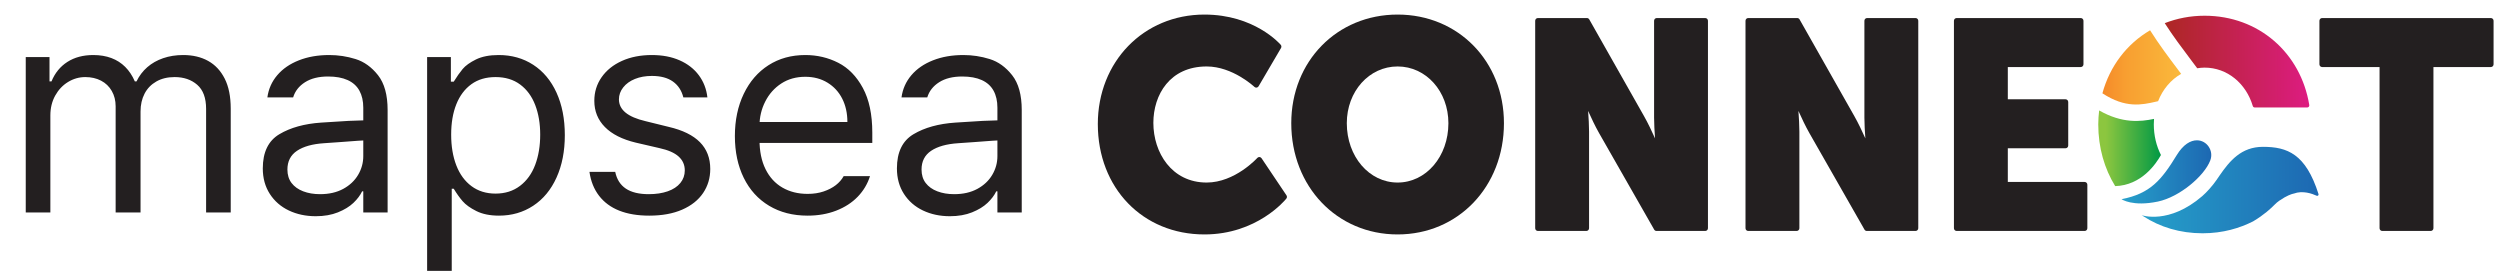 <svg width="358" height="39" viewBox="0 0 358 39" fill="none" xmlns="http://www.w3.org/2000/svg">
<path d="M3.687 8.168H7.089V11.652H7.376C7.868 10.45 8.627 9.521 9.652 8.865C10.677 8.209 11.913 7.881 13.362 7.881C14.318 7.881 15.179 8.024 15.945 8.311C16.71 8.598 17.373 9.022 17.933 9.582C18.493 10.142 18.951 10.832 19.306 11.652H19.552C19.935 10.86 20.447 10.183 21.09 9.623C21.732 9.063 22.49 8.632 23.365 8.332C24.24 8.031 25.196 7.881 26.235 7.881C27.601 7.881 28.79 8.161 29.801 8.721C30.813 9.281 31.605 10.129 32.179 11.263C32.753 12.397 33.04 13.825 33.04 15.547V30.429H29.514V15.588C29.514 14.03 29.091 12.882 28.244 12.144C27.396 11.406 26.317 11.037 25.005 11.037C23.994 11.037 23.119 11.249 22.381 11.673C21.643 12.096 21.083 12.677 20.7 13.415C20.318 14.153 20.126 15 20.126 15.957V30.429H16.56V15.219C16.56 14.399 16.375 13.668 16.006 13.026C15.637 12.383 15.125 11.892 14.469 11.55C13.813 11.208 13.061 11.037 12.214 11.037C11.339 11.037 10.519 11.27 9.754 11.734C8.989 12.199 8.374 12.848 7.909 13.682C7.445 14.515 7.212 15.465 7.212 16.531V30.429H3.687V8.168ZM52.309 20.098C52.062 20.098 50.874 20.18 48.742 20.344L46.405 20.508C44.738 20.617 43.446 20.979 42.531 21.594C41.615 22.209 41.157 23.104 41.157 24.279C41.157 25.044 41.356 25.687 41.752 26.206C42.148 26.725 42.702 27.122 43.412 27.395C44.123 27.668 44.929 27.805 45.831 27.805C47.116 27.805 48.222 27.552 49.152 27.047C50.081 26.541 50.792 25.871 51.283 25.038C51.776 24.204 52.022 23.309 52.022 22.352V15.424C52.022 14.467 51.837 13.654 51.468 12.985C51.099 12.315 50.539 11.809 49.787 11.468C49.036 11.126 48.099 10.955 46.979 10.955C45.64 10.955 44.54 11.229 43.679 11.775C42.818 12.322 42.251 13.046 41.977 13.948H38.288C38.452 12.746 38.923 11.687 39.702 10.771C40.481 9.855 41.513 9.145 42.797 8.639C44.082 8.133 45.53 7.881 47.143 7.881C48.428 7.881 49.685 8.072 50.915 8.455C52.145 8.837 53.217 9.609 54.133 10.771C55.048 11.932 55.506 13.593 55.506 15.752V30.429H52.022V27.395H51.858C51.584 27.969 51.167 28.522 50.607 29.055C50.047 29.588 49.309 30.039 48.393 30.408C47.478 30.777 46.419 30.962 45.216 30.962C43.795 30.962 42.51 30.688 41.362 30.142C40.215 29.595 39.306 28.802 38.636 27.764C37.967 26.725 37.632 25.509 37.632 24.115C37.632 21.792 38.424 20.159 40.01 19.216C41.595 18.273 43.59 17.72 45.995 17.556C46.268 17.529 47.58 17.447 49.931 17.31L52.267 17.228L52.309 20.098ZM61.164 8.168H64.566V11.693H64.976C65.414 10.983 65.837 10.381 66.247 9.889C66.657 9.398 67.293 8.94 68.154 8.516C69.014 8.092 70.101 7.881 71.413 7.881C73.271 7.881 74.918 8.345 76.353 9.275C77.788 10.204 78.901 11.536 79.694 13.272C80.487 15.007 80.883 17.037 80.883 19.36C80.883 21.655 80.487 23.678 79.694 25.427C78.901 27.176 77.788 28.522 76.353 29.465C74.918 30.408 73.285 30.88 71.454 30.88C70.169 30.88 69.09 30.661 68.215 30.224C67.341 29.786 66.684 29.315 66.247 28.809C65.81 28.304 65.386 27.709 64.976 27.026H64.689V38.792H61.164V8.168ZM64.607 19.278C64.607 20.945 64.853 22.414 65.345 23.685C65.837 24.956 66.562 25.946 67.518 26.657C68.475 27.368 69.623 27.723 70.962 27.723C72.328 27.723 73.497 27.354 74.467 26.616C75.437 25.878 76.162 24.874 76.64 23.603C77.118 22.332 77.357 20.89 77.357 19.278C77.357 17.692 77.118 16.278 76.64 15.034C76.162 13.791 75.444 12.814 74.487 12.103C73.531 11.393 72.356 11.037 70.962 11.037C69.595 11.037 68.441 11.379 67.498 12.062C66.555 12.746 65.837 13.702 65.345 14.932C64.853 16.162 64.607 17.61 64.607 19.278ZM97.856 13.948C97.609 12.964 97.111 12.206 96.359 11.673C95.608 11.14 94.603 10.873 93.346 10.873C92.444 10.873 91.638 11.017 90.927 11.304C90.216 11.591 89.656 11.994 89.246 12.513C88.836 13.033 88.631 13.607 88.631 14.235C88.631 14.973 88.946 15.602 89.574 16.121C90.203 16.64 91.159 17.05 92.444 17.351L95.765 18.171C97.76 18.635 99.249 19.366 100.233 20.364C101.217 21.362 101.709 22.639 101.709 24.197C101.709 25.482 101.368 26.63 100.684 27.641C100.001 28.652 99.003 29.445 97.692 30.019C96.38 30.593 94.808 30.88 92.977 30.88C91.31 30.88 89.875 30.64 88.672 30.162C87.47 29.684 86.506 28.973 85.782 28.03C85.058 27.087 84.6 25.946 84.409 24.607H88.098C88.317 25.673 88.823 26.473 89.615 27.006C90.408 27.538 91.501 27.805 92.895 27.805C93.933 27.805 94.842 27.668 95.621 27.395C96.4 27.122 97.001 26.725 97.425 26.206C97.849 25.687 98.061 25.085 98.061 24.402C98.061 23.61 97.767 22.947 97.179 22.414C96.591 21.881 95.669 21.478 94.412 21.204L91.05 20.426C89.11 19.961 87.634 19.216 86.623 18.191C85.611 17.166 85.106 15.916 85.106 14.44C85.106 13.183 85.454 12.056 86.151 11.058C86.848 10.06 87.818 9.281 89.062 8.721C90.305 8.161 91.733 7.881 93.346 7.881C94.849 7.881 96.175 8.133 97.323 8.639C98.471 9.145 99.386 9.855 100.069 10.771C100.753 11.687 101.163 12.746 101.299 13.948H97.856ZM115.648 30.88C113.543 30.88 111.705 30.408 110.134 29.465C108.562 28.522 107.353 27.19 106.506 25.468C105.659 23.746 105.235 21.751 105.235 19.483C105.235 17.214 105.659 15.198 106.506 13.436C107.353 11.673 108.535 10.306 110.052 9.336C111.569 8.366 113.325 7.881 115.32 7.881C117.015 7.881 118.586 8.25 120.035 8.988C121.483 9.725 122.658 10.928 123.56 12.595C124.462 14.262 124.913 16.394 124.913 18.991V20.467H107.695V17.474H121.346C121.346 16.217 121.101 15.103 120.609 14.133C120.117 13.162 119.413 12.397 118.497 11.837C117.582 11.277 116.523 10.996 115.32 10.996C114.008 10.996 112.86 11.318 111.876 11.96C110.892 12.602 110.127 13.463 109.581 14.543C109.034 15.622 108.761 16.777 108.761 18.007V20.016C108.761 21.655 109.048 23.056 109.621 24.218C110.195 25.379 111.002 26.261 112.04 26.862C113.079 27.463 114.281 27.764 115.648 27.764C116.495 27.764 117.261 27.648 117.944 27.416C118.627 27.183 119.208 26.883 119.686 26.514C120.164 26.145 120.54 25.714 120.814 25.222H124.585C124.23 26.343 123.642 27.327 122.822 28.174C122.002 29.021 120.978 29.684 119.748 30.162C118.518 30.64 117.151 30.88 115.648 30.88ZM143.116 20.098C142.87 20.098 141.681 20.18 139.549 20.344L137.212 20.508C135.545 20.617 134.254 20.979 133.338 21.594C132.422 22.209 131.965 23.104 131.965 24.279C131.965 25.044 132.163 25.687 132.559 26.206C132.955 26.725 133.509 27.122 134.219 27.395C134.93 27.668 135.736 27.805 136.638 27.805C137.923 27.805 139.03 27.552 139.959 27.047C140.888 26.541 141.599 25.871 142.091 25.038C142.583 24.204 142.829 23.309 142.829 22.352V15.424C142.829 14.467 142.644 13.654 142.275 12.985C141.906 12.315 141.346 11.809 140.594 11.468C139.843 11.126 138.907 10.955 137.786 10.955C136.447 10.955 135.347 11.229 134.486 11.775C133.625 12.322 133.058 13.046 132.784 13.948H129.095C129.259 12.746 129.73 11.687 130.509 10.771C131.288 9.855 132.32 9.145 133.604 8.639C134.889 8.133 136.338 7.881 137.95 7.881C139.235 7.881 140.492 8.072 141.722 8.455C142.952 8.837 144.024 9.609 144.94 10.771C145.856 11.932 146.313 13.593 146.313 15.752V30.429H142.829V27.395H142.665C142.391 27.969 141.975 28.522 141.414 29.055C140.854 29.588 140.116 30.039 139.2 30.408C138.285 30.777 137.226 30.962 136.023 30.962C134.602 30.962 133.317 30.688 132.17 30.142C131.022 29.595 130.113 28.802 129.443 27.764C128.774 26.725 128.439 25.509 128.439 24.115C128.439 21.792 129.231 20.159 130.817 19.216C132.402 18.273 134.397 17.72 136.802 17.556C137.075 17.529 138.387 17.447 140.738 17.31L143.075 17.228L143.116 20.098Z" fill="#231F20"/>
<path d="M180.651 22.655C180.585 22.556 180.477 22.494 180.36 22.485C180.244 22.476 180.128 22.524 180.049 22.612C180.018 22.648 176.853 26.14 172.793 26.14C167.782 26.14 165.161 21.844 165.161 17.6C165.161 13.577 167.521 9.517 172.793 9.517C176.518 9.517 179.603 12.415 179.634 12.444C179.719 12.524 179.832 12.56 179.95 12.546C180.066 12.529 180.167 12.46 180.227 12.359L183.442 6.875C183.527 6.729 183.511 6.543 183.401 6.416C183.248 6.239 179.593 2.086 172.475 2.086C163.772 2.086 157.208 8.827 157.208 17.766C157.208 26.924 163.63 33.571 172.475 33.571C179.993 33.571 184.034 28.652 184.203 28.442C184.311 28.308 184.319 28.116 184.223 27.972L180.651 22.655Z" fill="#231F20"/>
<path d="M200.137 26.14C196.057 26.14 192.862 22.407 192.862 17.642C192.862 13.086 196.057 9.517 200.137 9.517C204.217 9.517 207.412 13.086 207.412 17.642C207.412 22.407 204.217 26.14 200.137 26.14ZM200.137 2.086C191.456 2.086 184.91 8.774 184.91 17.642C184.91 26.723 191.456 33.571 200.137 33.571C208.818 33.571 215.365 26.723 215.365 17.642C215.365 8.774 208.818 2.086 200.137 2.086Z" fill="#231F20"/>
<path d="M274.312 2.585H267.366C267.154 2.585 266.982 2.76 266.982 2.976V16.852C266.982 17.715 267.047 18.841 267.119 19.816C266.668 18.814 266.097 17.607 265.556 16.656L257.698 2.78C257.629 2.659 257.502 2.585 257.365 2.585H250.34C250.128 2.585 249.956 2.76 249.956 2.976V32.68C249.956 32.897 250.128 33.073 250.34 33.073H257.286C257.499 33.073 257.671 32.897 257.671 32.68V18.846C257.671 17.984 257.605 16.86 257.534 15.884C257.984 16.887 258.556 18.093 259.096 19.044L266.994 32.878C267.062 32.998 267.189 33.073 267.326 33.073H274.312C274.524 33.073 274.696 32.897 274.696 32.68V2.976C274.696 2.76 274.524 2.585 274.312 2.585Z" fill="#231F20"/>
<path d="M244.195 2.585H237.25C237.037 2.585 236.865 2.76 236.865 2.976V16.852C236.865 17.715 236.93 18.841 237.002 19.816C236.552 18.814 235.98 17.607 235.439 16.656L227.582 2.78C227.513 2.659 227.386 2.585 227.249 2.585H220.224C220.011 2.585 219.839 2.76 219.839 2.976V32.68C219.839 32.897 220.011 33.073 220.224 33.073H227.17C227.382 33.073 227.554 32.897 227.554 32.68V18.846C227.554 17.984 227.489 16.86 227.417 15.884C227.867 16.887 228.439 18.093 228.979 19.044L236.878 32.878C236.946 32.998 237.073 33.073 237.21 33.073H244.195C244.407 33.073 244.579 32.897 244.579 32.68V2.976C244.579 2.76 244.407 2.585 244.195 2.585Z" fill="#231F20"/>
<path d="M298.524 26.057H287.519V21.233H295.785C295.998 21.233 296.17 21.057 296.17 20.841V14.609C296.17 14.393 295.998 14.217 295.785 14.217H287.519V9.6H297.968C298.182 9.6 298.353 9.425 298.353 9.209V2.976C298.353 2.76 298.182 2.585 297.968 2.585H280.189C279.977 2.585 279.804 2.76 279.804 2.976V32.68C279.804 32.898 279.977 33.073 280.189 33.073H298.524C298.737 33.073 298.909 32.898 298.909 32.68V26.449C298.909 26.232 298.737 26.057 298.524 26.057Z" fill="#231F20"/>
<path d="M356.695 2.585H332.526C332.314 2.585 332.141 2.76 332.141 2.976V9.208C332.141 9.425 332.314 9.6 332.526 9.6H340.753V32.68C340.753 32.897 340.925 33.073 341.137 33.073H348.083C348.295 33.073 348.468 32.897 348.468 32.68V9.6H356.695C356.907 9.6 357.079 9.425 357.079 9.208V2.976C357.079 2.76 356.907 2.585 356.695 2.585Z" fill="#231F20"/>
<path d="M301.065 13.362C304.39 15.545 306.752 15.011 308.697 14.568C308.811 14.542 308.925 14.516 309.04 14.49C309.705 12.79 310.87 11.415 312.341 10.577C312.211 10.404 312.083 10.233 311.952 10.059C310.584 8.242 309.135 6.317 307.891 4.336C304.575 6.279 302.127 9.459 301.065 13.362Z" fill="url(#paint0_linear_1_24193)"/>
<path d="M309.991 3.316C311.154 5.136 312.504 6.931 313.782 8.627C314.075 9.017 314.363 9.398 314.644 9.774C314.989 9.721 315.338 9.683 315.699 9.683C318.949 9.683 321.639 11.95 322.597 15.176C322.634 15.302 322.744 15.389 322.874 15.389H330.401C330.578 15.389 330.717 15.223 330.688 15.045C329.481 7.591 323.449 2.252 315.699 2.252C313.657 2.252 311.739 2.634 309.991 3.316Z" fill="url(#paint1_linear_1_24193)"/>
<path d="M300.471 17.807C300.471 21.132 301.355 24.152 302.894 26.652C306.656 26.542 308.747 23.459 309.446 22.197C308.8 20.922 308.424 19.428 308.424 17.807C308.424 17.543 308.437 17.283 308.458 17.026C306.515 17.432 303.908 17.708 300.598 15.814C300.523 16.467 300.471 17.127 300.471 17.807Z" fill="url(#paint2_linear_1_24193)"/>
<path d="M317.858 25.114C317.704 25.334 317.553 25.555 317.405 25.774C316.872 26.557 316.002 27.534 315.364 28.083C310.59 32.2 306.691 30.818 306.691 30.818C306.697 30.821 306.701 30.825 306.706 30.828C306.773 30.873 306.845 30.913 306.912 30.957C309.296 32.518 312.189 33.406 315.408 33.406C318.358 33.406 320.764 32.645 322.619 31.712C322.625 31.71 322.631 31.706 322.637 31.703C324.196 30.787 325.259 29.786 325.71 29.322C325.925 29.101 326.16 28.901 326.414 28.726C326.68 28.543 326.92 28.395 327.137 28.271C328.006 27.779 328.476 27.72 328.476 27.72C329.737 27.245 331.102 27.73 331.754 28.032C331.904 28.101 332.06 27.948 332.01 27.789C330.181 22.029 327.538 21.027 324.055 21.026C320.943 21.026 319.286 23.052 317.858 25.114Z" fill="url(#paint3_linear_1_24193)"/>
<path d="M311.713 22.205C309.529 25.779 307.922 27.727 303.801 28.524C303.801 28.524 305.364 29.629 309.009 28.864C312.105 28.214 315.648 25.224 316.511 22.972C317.042 21.583 316.025 20.091 314.594 20.091C313.703 20.091 312.652 20.668 311.713 22.205Z" fill="url(#paint4_linear_1_24193)"/>
<defs>
<linearGradient id="paint0_linear_1_24193" x1="301.065" y1="9.651" x2="312.341" y2="9.651" gradientUnits="userSpaceOnUse">
<stop stop-color="#F58A29"/>
<stop offset="0.302" stop-color="#F89F31"/>
<stop offset="1" stop-color="#FAB93C"/>
</linearGradient>
<linearGradient id="paint1_linear_1_24193" x1="309.992" y1="8.821" x2="330.692" y2="8.821" gradientUnits="userSpaceOnUse">
<stop stop-color="#AD2724"/>
<stop offset="0.005" stop-color="#AD2724"/>
<stop offset="1" stop-color="#DD1C81"/>
</linearGradient>
<linearGradient id="paint2_linear_1_24193" x1="300.472" y1="21.233" x2="309.447" y2="21.233" gradientUnits="userSpaceOnUse">
<stop stop-color="#8CC63F"/>
<stop offset="0.121" stop-color="#8CC63F"/>
<stop offset="1" stop-color="#009945"/>
</linearGradient>
<linearGradient id="paint3_linear_1_24193" x1="306.692" y1="27.215" x2="332.019" y2="27.215" gradientUnits="userSpaceOnUse">
<stop stop-color="#26A0CA"/>
<stop offset="1" stop-color="#1D68B2"/>
</linearGradient>
<linearGradient id="paint4_linear_1_24193" x1="303.801" y1="24.613" x2="316.654" y2="24.613" gradientUnits="userSpaceOnUse">
<stop stop-color="#26A0CA"/>
<stop offset="1" stop-color="#1D68B2"/>
</linearGradient>
</defs>
</svg>
